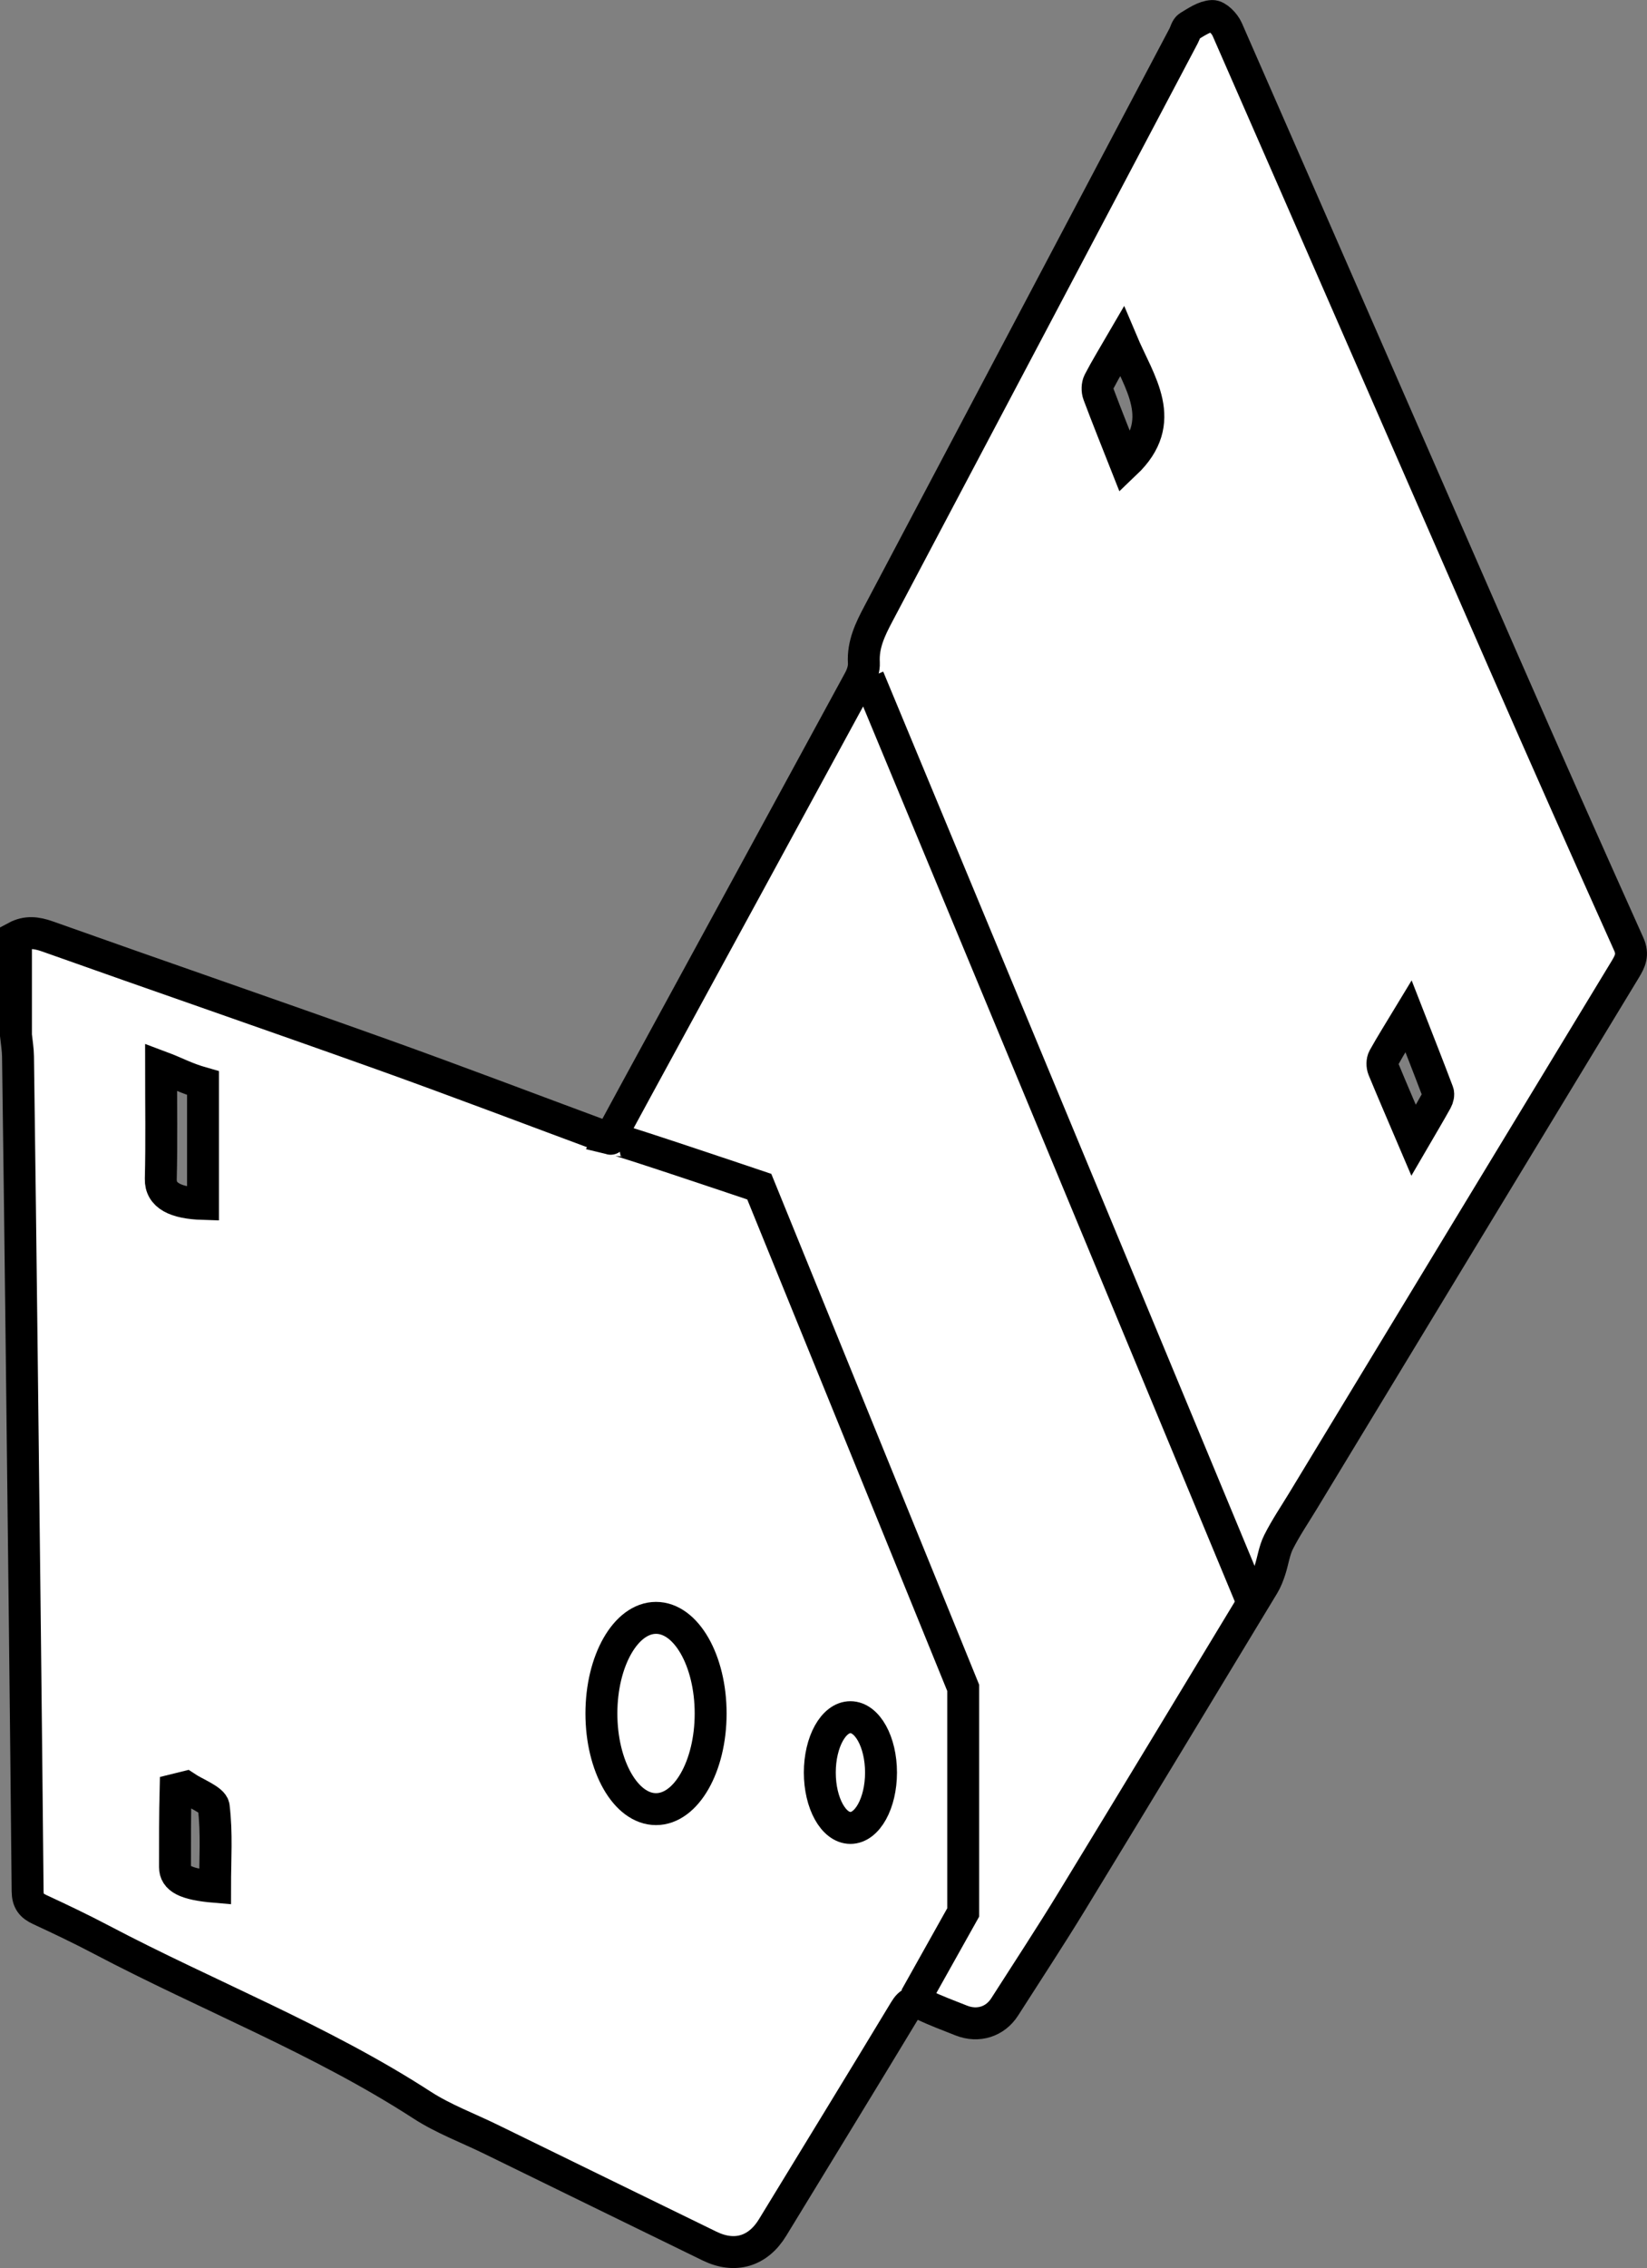 <?xml version="1.0" encoding="iso-8859-1"?>
<!-- Generator: Adobe Illustrator 28.1.0, SVG Export Plug-In . SVG Version: 6.00 Build 0)  -->
<svg version="1.1" id="web_image_1_" xmlns="http://www.w3.org/2000/svg" xmlns:xlink="http://www.w3.org/1999/xlink" x="0px"
	 y="0px" width="41.279px" height="56.8px" viewBox="0 0 41.279 56.8" enable-background="new 0 0 41.279 56.8"
	 xml:space="preserve">
<rect x="0" y="0" width="41.279" height="56.8" fill="#808080" stroke="none"/>
<g>
	<path fill="#FFFFFF" stroke="#000000" stroke-width="0.8" stroke-miterlimit="10" d="M0.4,23.467
		c0.263-0.141,0.51-0.115,0.795-0.013c2.784,0.99,5.579,1.951,8.362,2.945c1.907,0.682,3.8,1.404,5.699,2.107
		c0.035,0.013,0.073,0.019,0.028,0.008c0.239-0.441,0.466-0.859,0.693-1.276c1.854-3.401,3.709-6.801,5.559-10.205
		c0.07-0.129,0.123-0.29,0.115-0.433c-0.026-0.458,0.158-0.839,0.364-1.227
		c2.554-4.825,5.103-9.652,7.653-14.479c0.042-0.079,0.063-0.192,0.128-0.231
		c0.186-0.111,0.387-0.253,0.587-0.262c0.122-0.005,0.31,0.188,0.374,0.334
		c2.321,5.29,4.627,10.586,6.943,15.877c1.029,2.35,2.07,4.694,3.122,7.034c0.117,0.261,0.034,0.428-0.088,0.63
		c-2.695,4.439-5.388,8.88-8.081,13.321c-0.206,0.339-0.43,0.669-0.608,1.022
		c-0.108,0.214-0.139,0.467-0.215,0.7c-0.043,0.131-0.093,0.262-0.164,0.379
		c-1.596,2.637-3.191,5.276-4.797,7.907c-0.546,0.895-1.123,1.771-1.688,2.655
		c-0.238,0.373-0.667,0.508-1.086,0.343c-0.322-0.127-0.646-0.248-0.958-0.397
		c-0.216-0.103-0.329-0.074-0.459,0.141c-1.098,1.818-2.21,3.627-3.315,5.44
		c-0.364,0.597-0.943,0.774-1.579,0.464c-1.83-0.891-3.658-1.785-5.486-2.678
		c-0.575-0.281-1.185-0.507-1.718-0.852c-2.543-1.647-5.369-2.737-8.034-4.14
		c-0.509-0.268-1.029-0.516-1.551-0.758c-0.207-0.096-0.3-0.209-0.303-0.458
		c-0.042-4.471-0.095-8.942-0.147-13.413c-0.029-2.498-0.06-4.996-0.094-7.494C0.449,26.28,0.418,26.104,0.4,25.927
		C0.4,25.107,0.4,24.287,0.4,23.467z M35.429,28.555c0.222-0.381,0.404-0.686,0.576-0.996
		c0.033-0.059,0.055-0.151,0.033-0.209c-0.231-0.612-0.471-1.221-0.735-1.896
		c-0.237,0.392-0.44,0.712-0.624,1.044c-0.04,0.072-0.039,0.195-0.007,0.274
		C34.909,27.346,35.157,27.917,35.429,28.555z M28.209,11.604c1.105-1.051,0.348-2.012-0.09-3.049
		c-0.211,0.363-0.405,0.678-0.575,1.006c-0.044,0.086-0.046,0.223-0.011,0.315
		C27.749,10.453,27.98,11.024,28.209,11.604z M4.037,26.721c0,0.972,0.016,1.889-0.007,2.805
		C4.02,29.942,4.398,30.13,5.088,30.151c0-1.105,0-1.923,0-3.025C4.641,26.999,4.42,26.864,4.037,26.721z
		 M5.39,47.254c0-0.684,0.048-1.347-0.034-2.008c-0.021-0.168-0.457-0.328-0.702-0.491
		c-0.085,0.021-0.17,0.041-0.254,0.062c-0.015,0.573-0.015,1.353-0.014,1.944
		C4.387,47.038,4.63,47.19,5.39,47.254z"/>
</g>
<path fill="none" stroke="#000000" stroke-width="0.8" stroke-miterlimit="10" d="M15.48,28.555
	c0.064-0.012,3.55,1.164,3.55,1.164l5.111,12.552v5.624l-1.198,2.138"/>
<line fill="none" stroke="#000000" stroke-width="0.8" stroke-miterlimit="10" x1="21.767" y1="16.974" x2="31.347" y2="40.026"/>
<ellipse fill="none" stroke="#000000" stroke-width="0.8" stroke-miterlimit="10" cx="16.442" cy="42.913" rx="1.369" ry="2.395"/>
<ellipse fill="none" stroke="#000000" stroke-width="0.8" stroke-miterlimit="10" cx="21.314" cy="44.392" rx="0.767" ry="1.387"/>
</svg>
